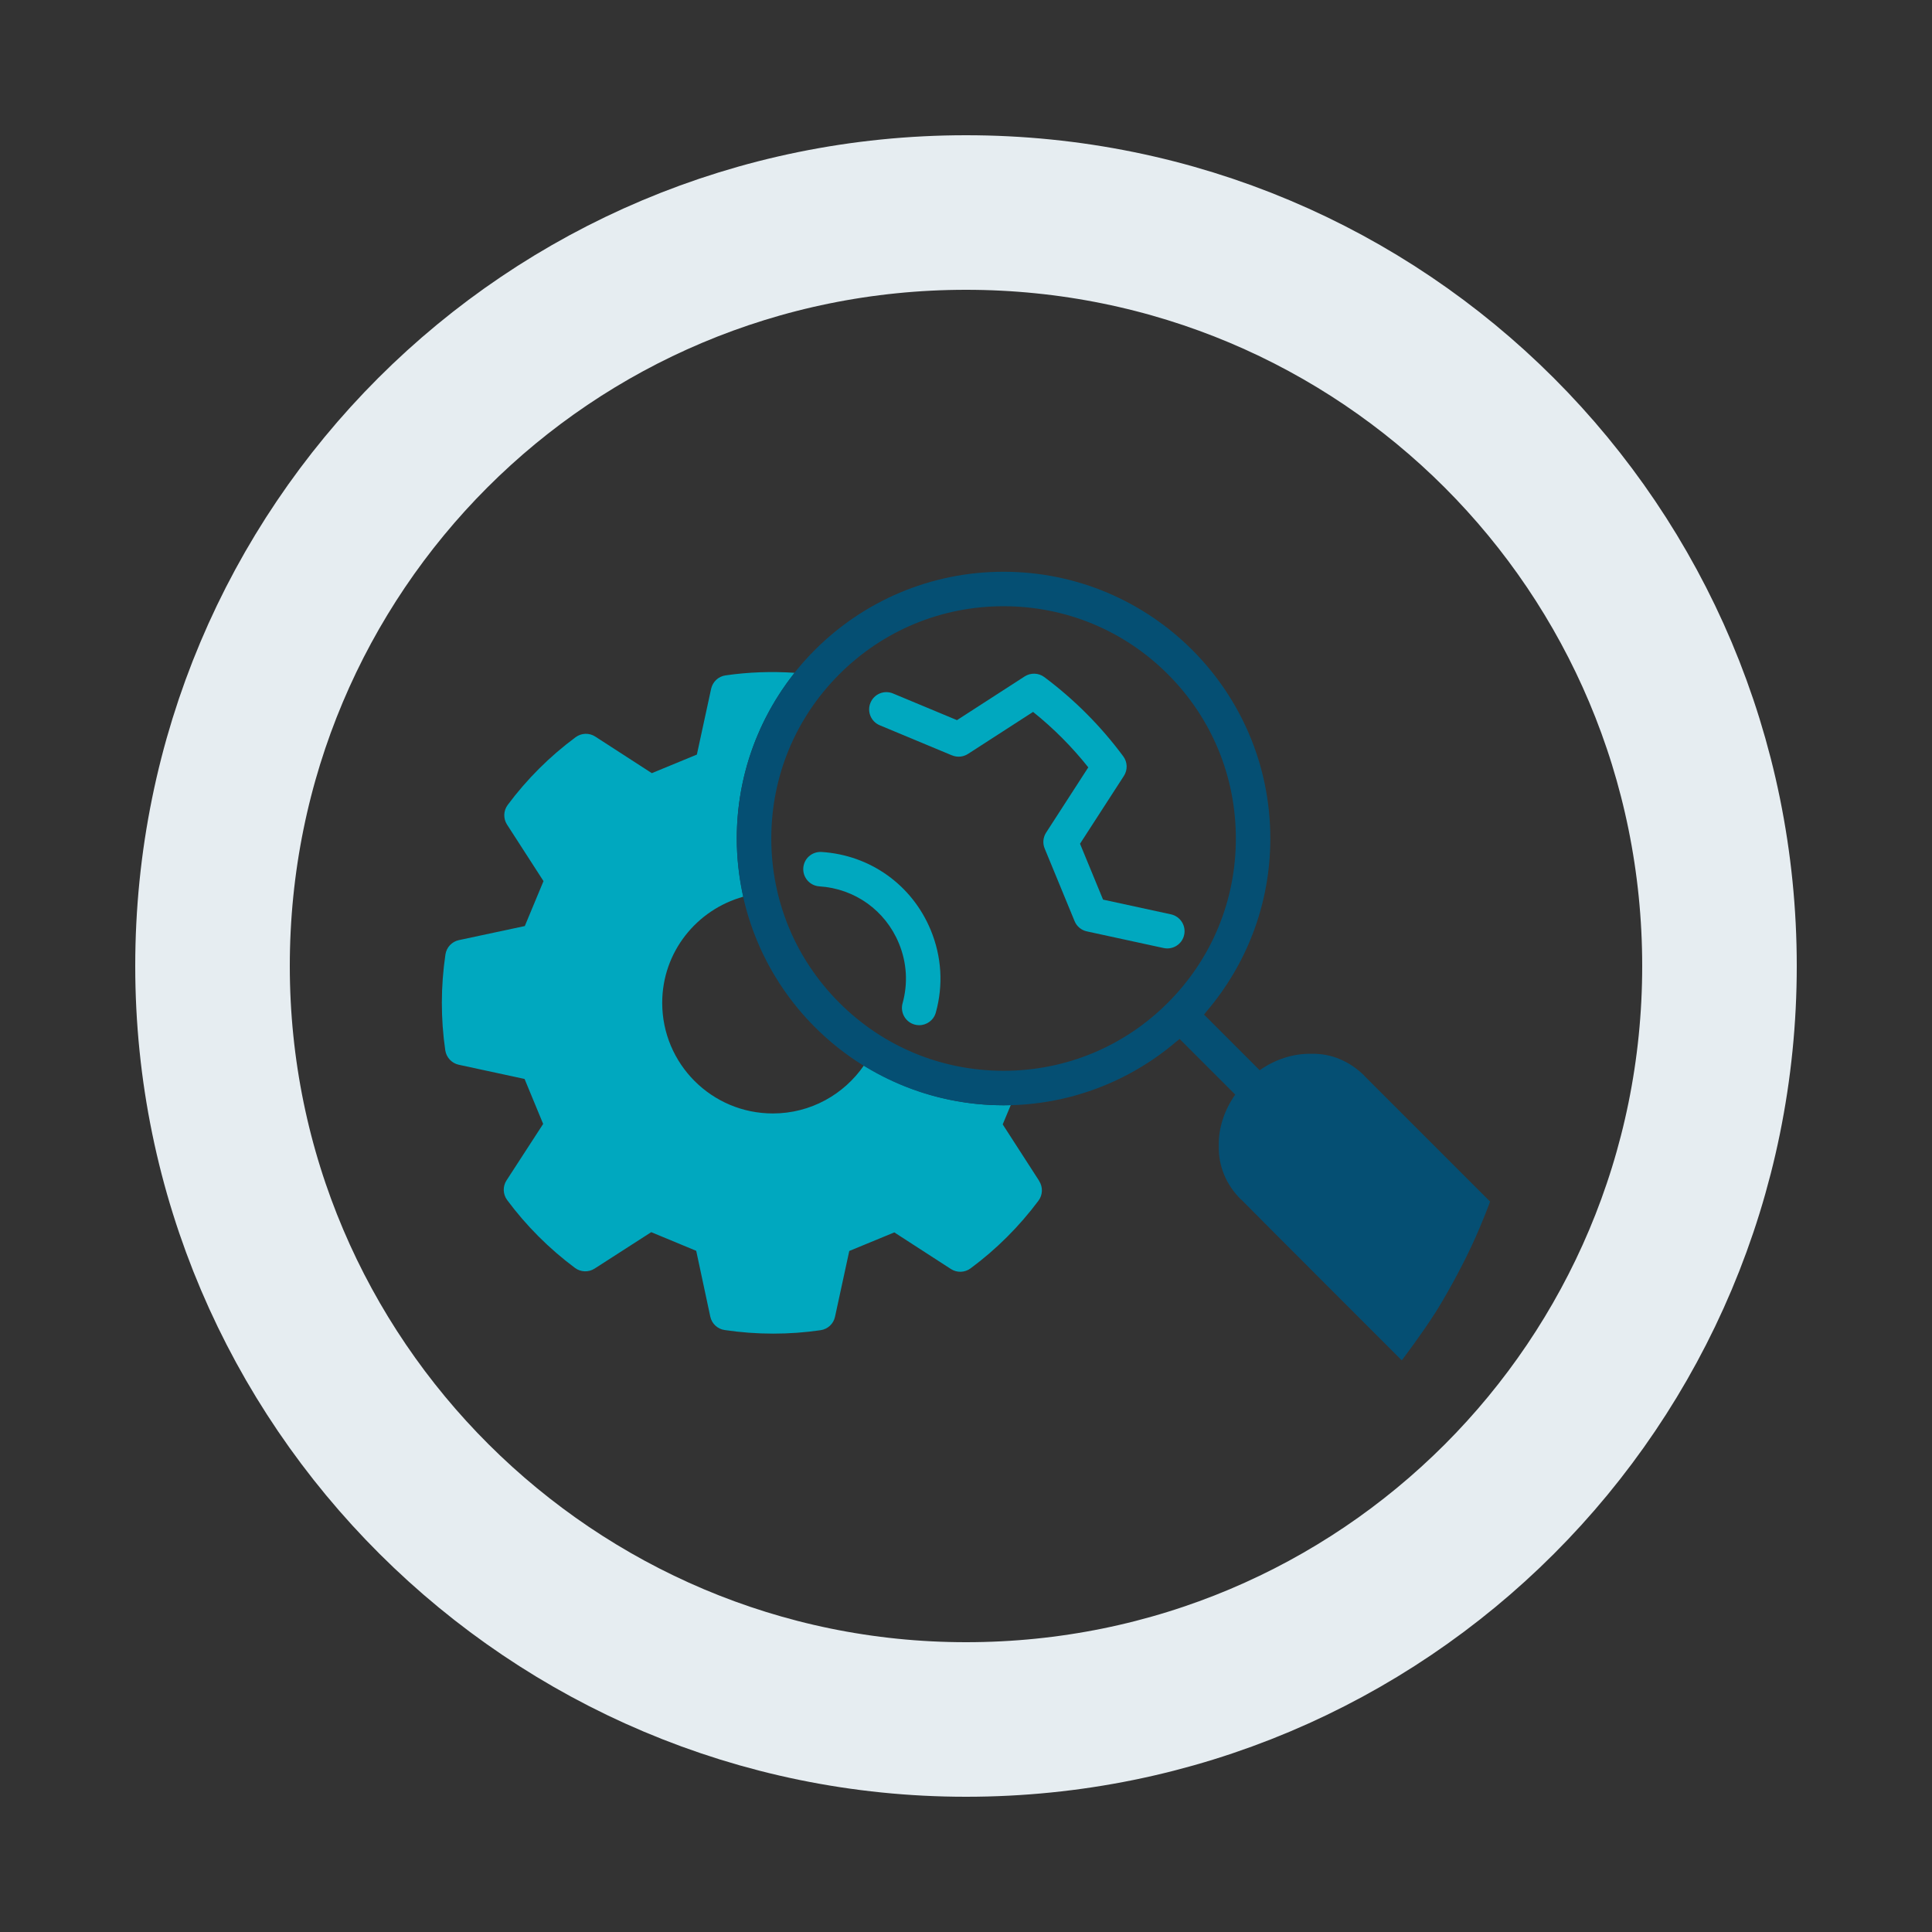 <?xml version="1.0" encoding="UTF-8"?>
<svg xmlns="http://www.w3.org/2000/svg" id="Ebene_1" viewBox="0 0 50 50">
  <rect x="0" y="0" width="50" height="50" fill="#333333" stroke="none"/>
  <path d="M25,44.5c10.8,0,19.5-8.7,19.5-19.5S35.8,5.5,25,5.5,5.5,14.2,5.5,25c0,10.8,8.8,19.5,19.5,19.5h0Z" fill="none" stroke="#e6edf1" stroke-miterlimit="10" stroke-width="4"></path>
  <path d="M26.894,30.562l-.944-1.463.208-.499-.186.004c-1.327,0-2.562-.381-3.614-1.03-.516.749-1.378,1.242-2.357,1.242-1.581,0-2.863-1.282-2.863-2.863,0-1.315.892-2.412,2.1-2.747-.108-.485-.17-.988-.17-1.506,0-1.615.557-3.098,1.487-4.274l.008-.014c-.596-.039-1.196-.019-1.787.067-.184.026-.332.165-.372.347l-.369,1.702-1.166.481-1.464-.947c-.156-.101-.358-.094-.507.016-.669.495-1.261,1.085-1.759,1.754-.111.149-.118.352-.017.508l.944,1.463-.484,1.163-1.705.364c-.182.039-.321.186-.349.371-.122.825-.124,1.66-.004,2.482.028.184.166.332.347.372l1.705.368.481,1.164-.948,1.461c-.102.156-.095.359.016.509.496.668,1.087,1.259,1.756,1.757.149.111.351.117.507.017l1.466-.943,1.164.483.364,1.702c.039.182.186.321.371.348.418.062.838.093,1.258.093.41,0,.82-.029,1.227-.089.185-.027.333-.165.372-.347l.369-1.703,1.166-.481,1.465.948c.156.101.358.094.507-.016.669-.495,1.26-1.085,1.759-1.753.111-.149.118-.352.017-.509Z" fill="#00a8bf"></path>
  <path d="M21.263,22.049c1.26.08,2.343.855,2.825,2.023.282.684.328,1.421.131,2.133-.055.198-.235.327-.43.327-.039,0-.079-.005-.119-.016-.237-.066-.377-.311-.312-.549.144-.519.111-1.056-.095-1.554-.351-.851-1.14-1.415-2.057-1.474-.246-.016-.432-.227-.417-.473.016-.246.223-.431.474-.417" fill="#00a8bf"></path>
  <path d="M24.64,19.55l-1.872-.78c-.228-.095-.335-.356-.24-.583.094-.227.355-.335.583-.24l1.656.69,1.751-1.131c.157-.101.36-.094.509.017.779.582,1.466,1.272,2.043,2.051.111.149.117.352.016.507l-1.135,1.755.596,1.446,1.758.381c.24.053.394.29.341.531-.045.209-.23.351-.436.351-.031,0-.063-.003-.095-.01l-1.987-.431c-.144-.031-.263-.13-.318-.266l-.774-1.879c-.056-.135-.042-.289.038-.412l1.091-1.688c-.421-.53-.9-1.011-1.429-1.435l-1.684,1.087c-.124.08-.278.094-.414.037" fill="#00a8bf"></path>
  <path d="M35.314,27.844c-.001-.001-.002-.002-.002-.002-.387-.385-.867-.581-1.369-.57-.468-.01-.936.141-1.343.425l-1.44-1.44c.026-.03.048-.062.074-.092-0.0 0-0.0 0-.001.001,1.023-1.204,1.643-2.761,1.643-4.465,0-3.813-3.091-6.904-6.904-6.904-3.813,0-6.904,3.091-6.904,6.904,0,3.813,3.091,6.904,6.904,6.904,1.703,0,3.26-.62,4.464-1.642-.001 0-.001.001-.002.001.031-.026.064-.049.094-.076l1.44,1.44c-.285.405-.437.874-.426,1.323-.012.523.186,1.003.572,1.39l.003-.003c.172.178.905.911,4.161,4.168,0,0,.513-.675.87-1.237.226-.355.633-1.07.949-1.751.281-.604.466-1.121.466-1.121-1.444-1.444-3.213-3.212-3.251-3.251ZM30.224,25.951c-1.136,1.136-2.646,1.761-4.251,1.761-1.606,0-3.116-.625-4.251-1.761-1.136-1.135-1.761-2.645-1.761-4.251,0-1.606.625-3.116,1.761-4.251,1.136-1.135,2.645-1.76,4.251-1.76,1.606,0,3.116.625,4.251,1.76,1.136,1.136,1.76,2.646,1.76,4.251,0,1.606-.625,3.115-1.76,4.251Z" fill="#054f73"></path>
</svg>
